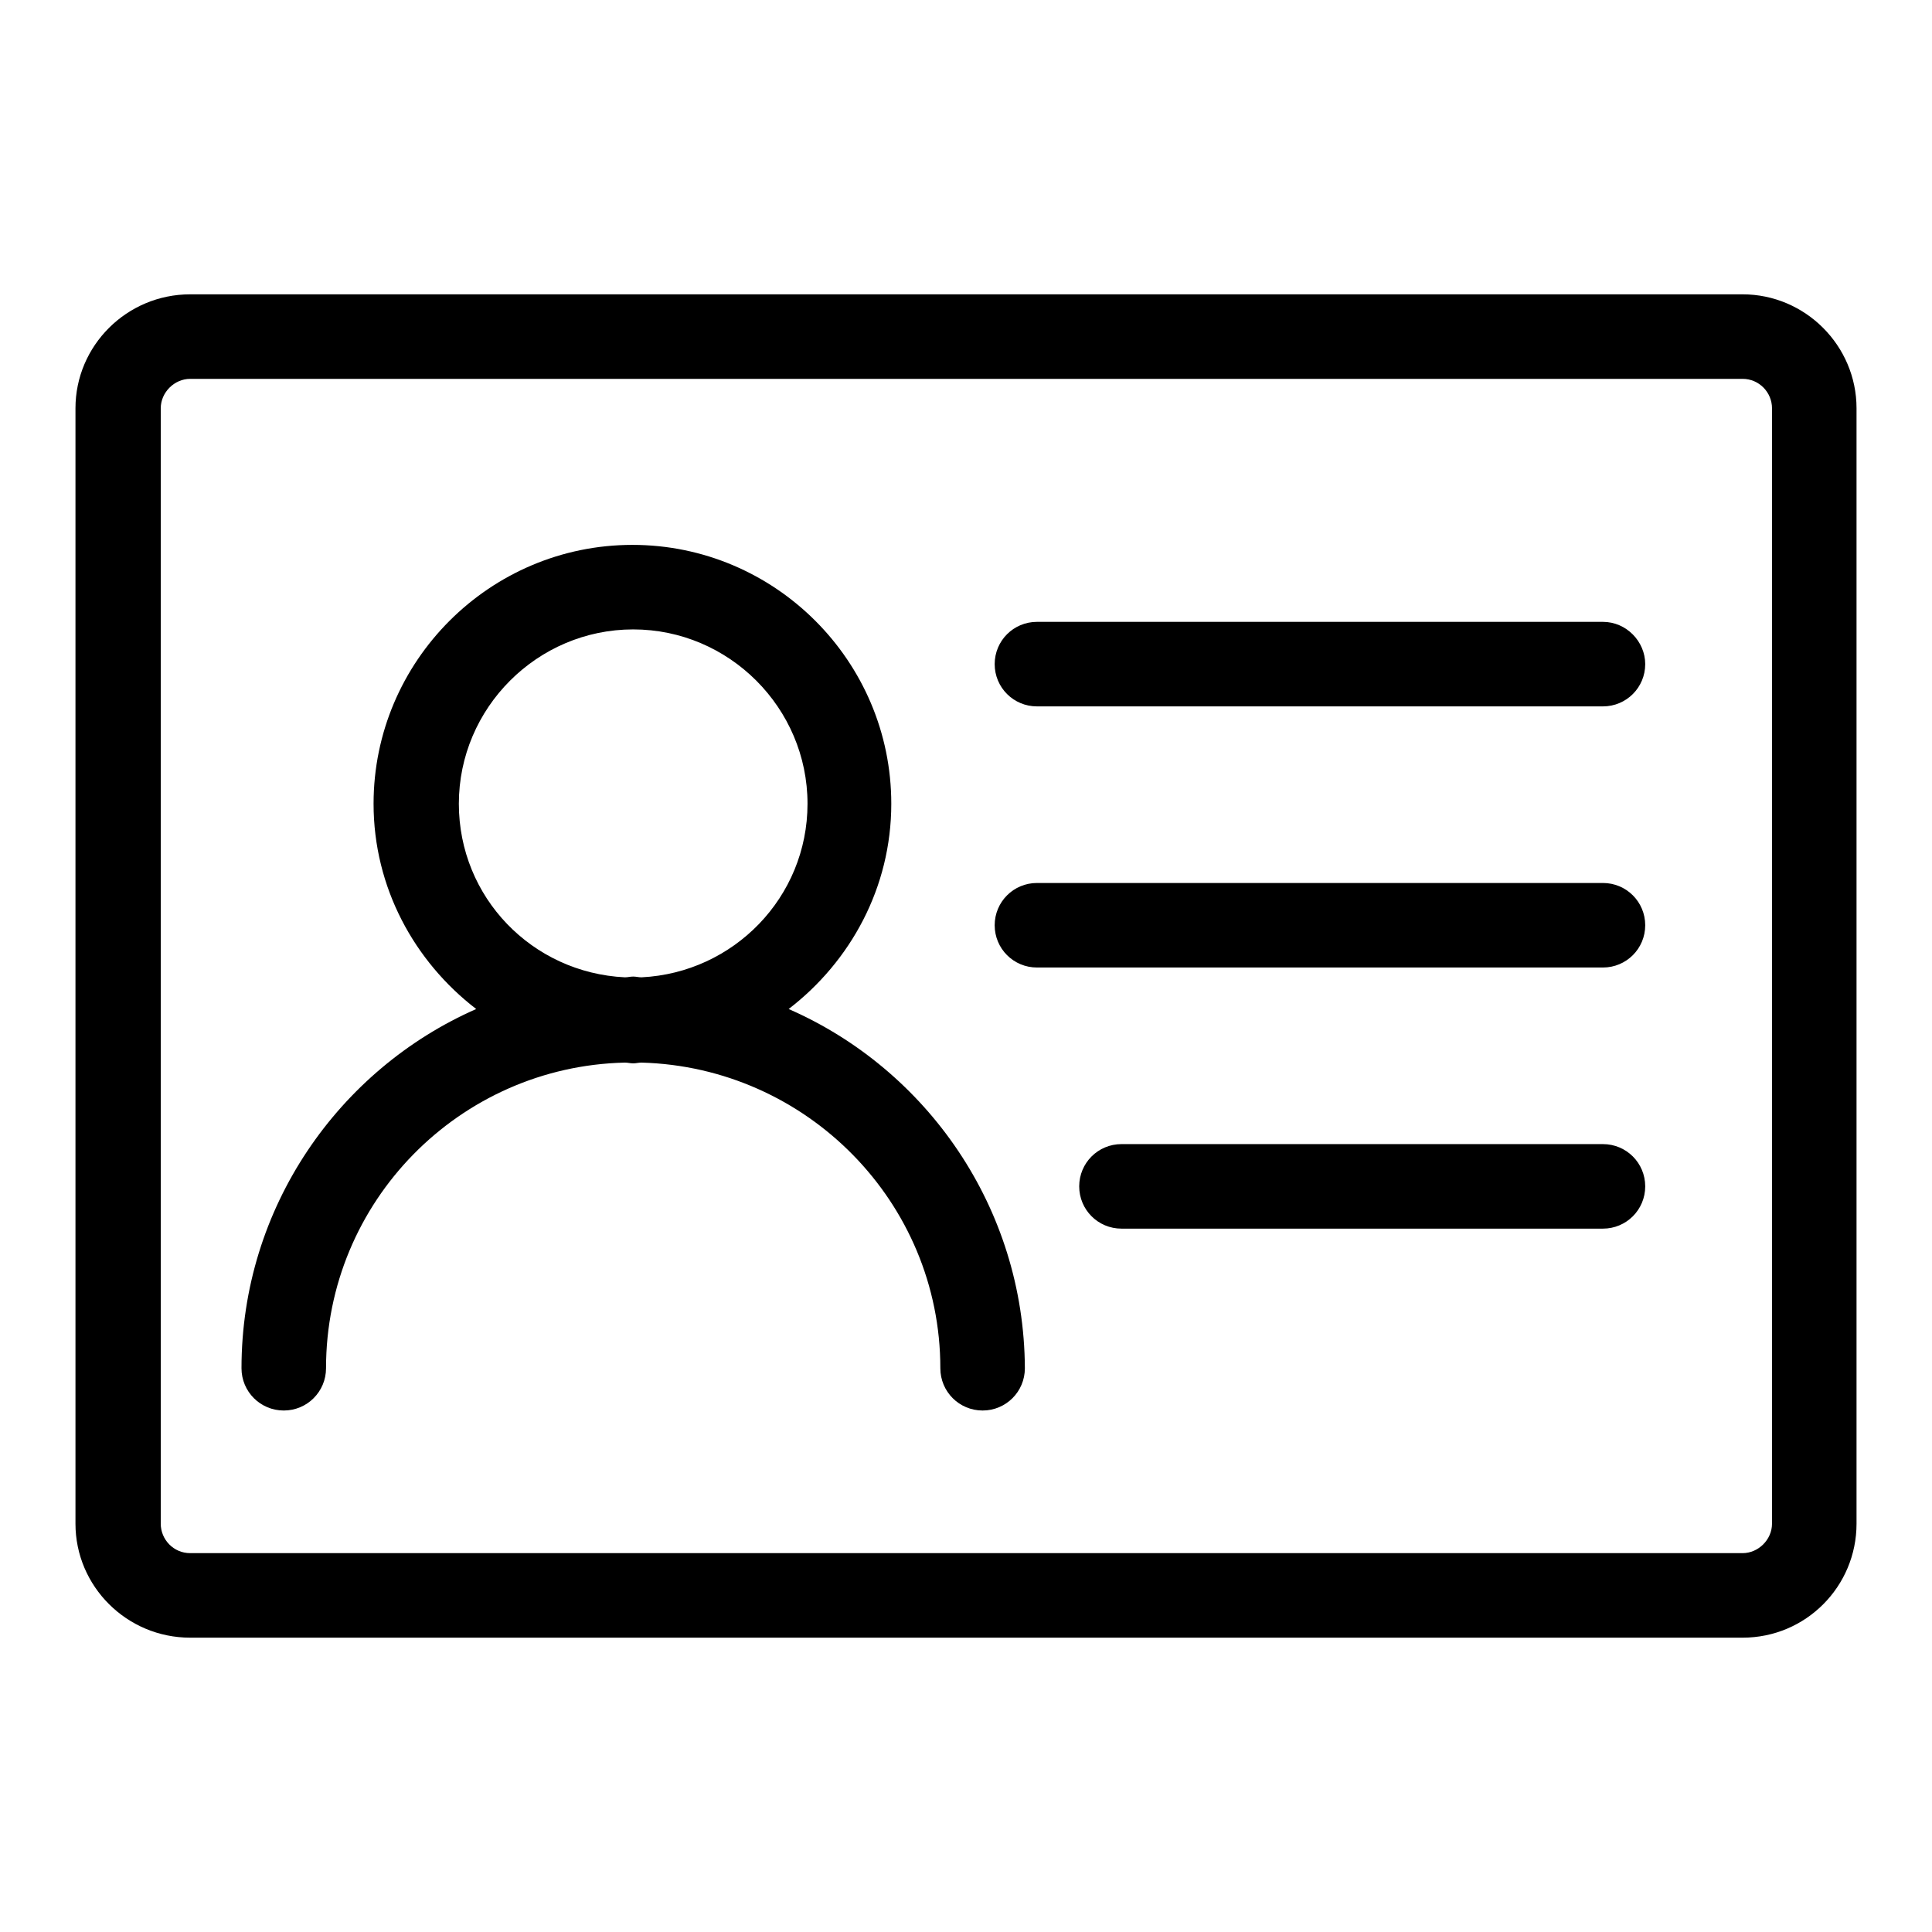 <?xml version="1.0" encoding="utf-8"?>
<!-- Svg Vector Icons : http://www.onlinewebfonts.com/icon -->
<!DOCTYPE svg PUBLIC "-//W3C//DTD SVG 1.1//EN" "http://www.w3.org/Graphics/SVG/1.1/DTD/svg11.dtd">
<svg version="1.1" xmlns="http://www.w3.org/2000/svg" xmlns:xlink="http://www.w3.org/1999/xlink" x="0px" y="0px" viewBox="0 0 256 256" enable-background="new 0 0 256 256" xml:space="preserve">
<g> <path fill="#000000" d="M230.9,39H25.2C16.8,39,10,45.8,10,54.1v147.8c0,8.3,6.8,15.1,15.2,15.1h205.7c8.4,0,15.1-6.8,15.1-15.1 V54.1C246,45.8,239.2,39,230.9,39 M234.8,201.9c0,2.1-1.8,3.9-3.9,3.9H25.2c-2.2,0-3.9-1.8-3.9-3.9V54.1c0-2.1,1.8-3.9,3.9-3.9 h205.7c2.2,0,3.9,1.8,3.9,3.9V201.9L234.8,201.9z M104.5,133.7c8.2-6.3,13.6-16.1,13.6-27.2c0-18.9-15.4-34.3-34.3-34.3 c-18.9,0-34.3,15.4-34.3,34.3c0,11.1,5.4,20.9,13.6,27.2C44.9,141.7,32,160,32,181.3c0,3.1,2.5,5.6,5.6,5.6c3.1,0,5.6-2.5,5.6-5.6 c0-22.1,17.7-40,39.6-40.5c0.4,0,0.7,0.1,1.1,0.1c0.4,0,0.7-0.1,1.1-0.1c21.9,0.6,39.6,18.5,39.6,40.5c0,3.1,2.5,5.6,5.6,5.6 c3.1,0,5.6-2.5,5.6-5.6C135.7,160,122.8,141.7,104.5,133.7 M60.8,106.5c0-12.7,10.4-23.1,23.1-23.1c12.7,0,23.1,10.4,23.1,23.1 c0,12.4-9.8,22.4-22,23c-0.4,0-0.7-0.1-1.1-0.1c-0.4,0-0.7,0.1-1.1,0.1C70.5,128.9,60.8,118.9,60.8,106.5 M212.4,82.4h-75 c-3.1,0-5.6,2.5-5.6,5.6c0,3.1,2.5,5.6,5.6,5.6h75c3.1,0,5.6-2.5,5.6-5.6C218,85,215.5,82.4,212.4,82.4 M212.4,117h-75 c-3.1,0-5.6,2.5-5.6,5.6c0,3.1,2.5,5.6,5.6,5.6h75c3.1,0,5.6-2.5,5.6-5.6C218,119.5,215.5,117,212.4,117 M212.4,151.6h-63.8 c-3.1,0-5.6,2.5-5.6,5.6c0,3.1,2.5,5.6,5.6,5.6h63.8c3.1,0,5.6-2.5,5.6-5.6C218,154.1,215.5,151.6,212.4,151.6"/></g>
</svg>
